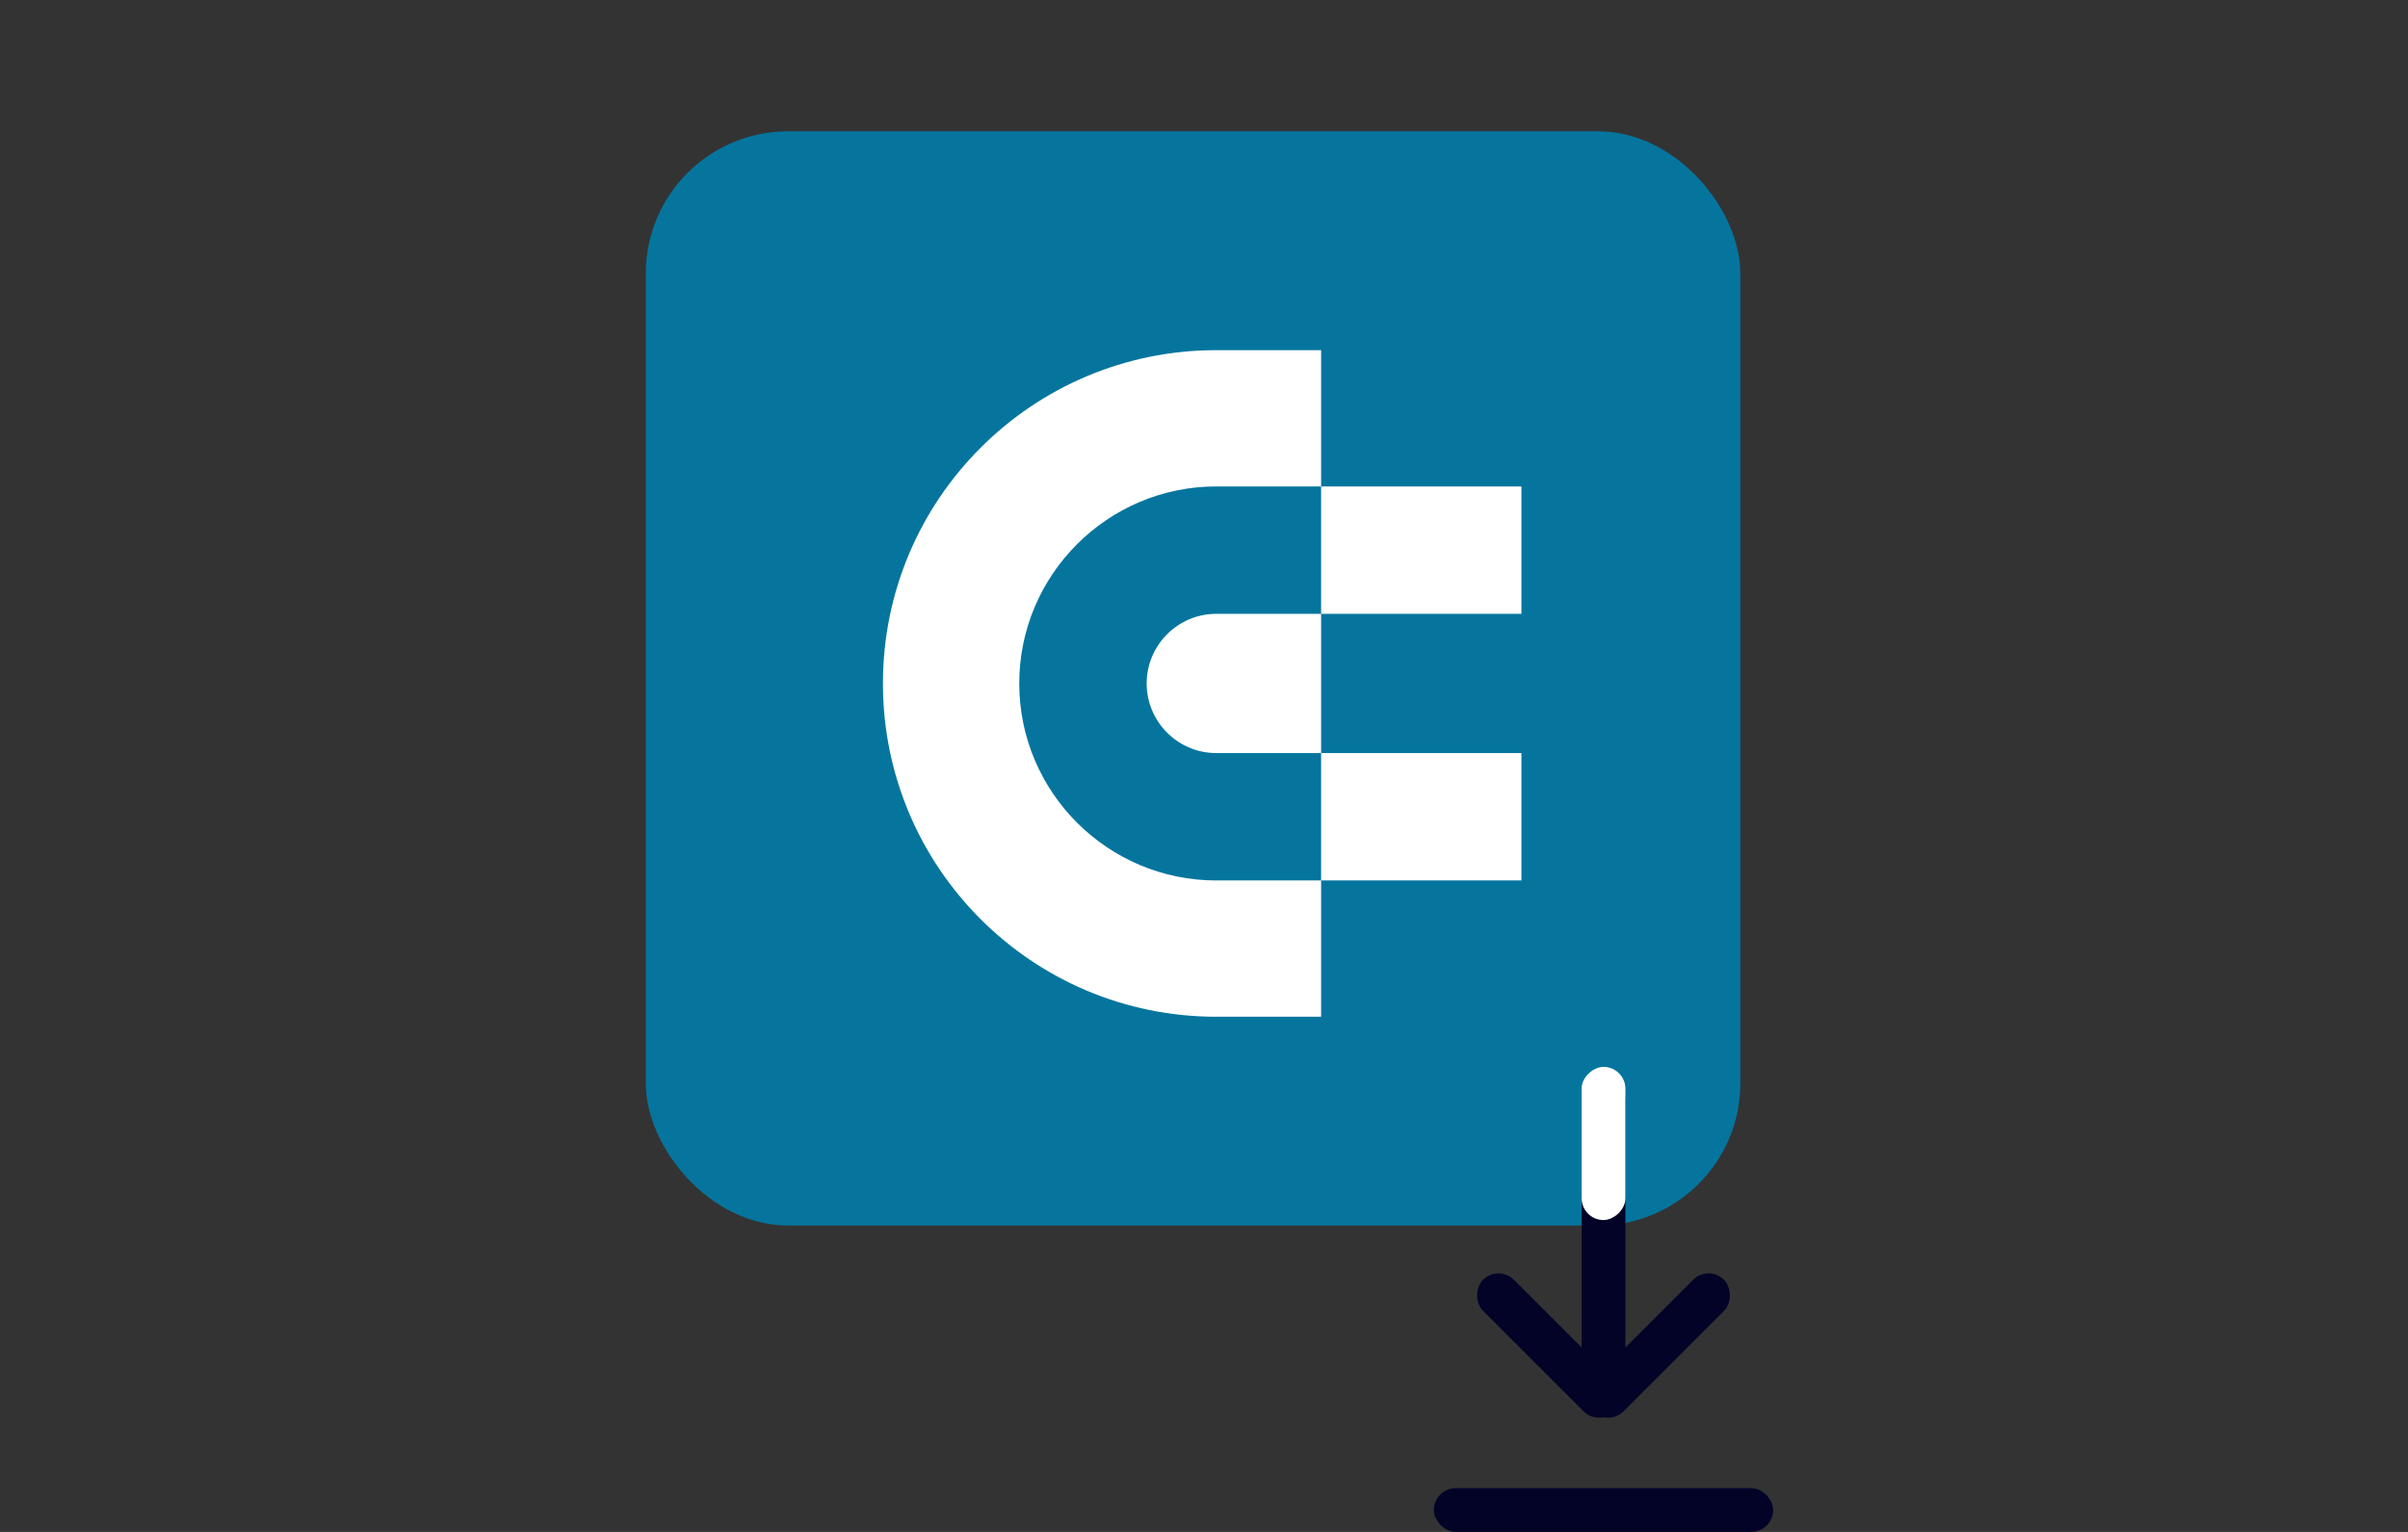 <svg height="140" viewBox="0 0 220 140" width="220" xmlns="http://www.w3.org/2000/svg"><rect x="0" y="0" width="220" height="140" fill="#333333" stroke="none"/><g fill="none" fill-rule="evenodd"><g transform="translate(59 12)"><rect fill="#05759e" height="100" rx="13" width="100"/><path d="m61.7 20v12.455h-9.574c-9.928 0-18.005 8.077-18.005 18.005 0 9.928 8.077 18.004 18.005 18.004h9.574v12.455h-9.574c-16.822 0-30.459-13.637-30.459-30.459s13.637-30.46 30.459-30.46zm18.3 36.823v11.641h-18.301v-11.641zm-18.3-12.726v12.726h-9.574c-3.509 0-6.363-2.855-6.363-6.363 0-3.509 2.854-6.363 6.363-6.363zm18.3-11.641v11.641h-18.301v-11.641z" fill="#fff"/></g><rect fill="#020327" height="4" rx="2" width="31" x="131" y="136"/><rect fill="#020327" height="4" rx="2" transform="matrix(0 1 -1 0 260.5 -32.5)" width="31" x="131" y="112"/><rect fill="#fff" height="4" rx="2" transform="matrix(0 1 -1 0 251 -42)" width="14" x="139.5" y="102.5"/><rect fill="#020327" height="4" rx="2" transform="matrix(.707 .707 -.707 .707 128.419 -64.03)" width="17" x="133" y="121"/><rect fill="#020327" height="4" rx="2" transform="matrix(-.707 .707 .707 .707 171.653 -71.101)" width="17" x="143" y="121"/><path d="m0 0h220v140h-220z" fill="#d8d8d8" fill-opacity=".2" opacity="0"/></g></svg>